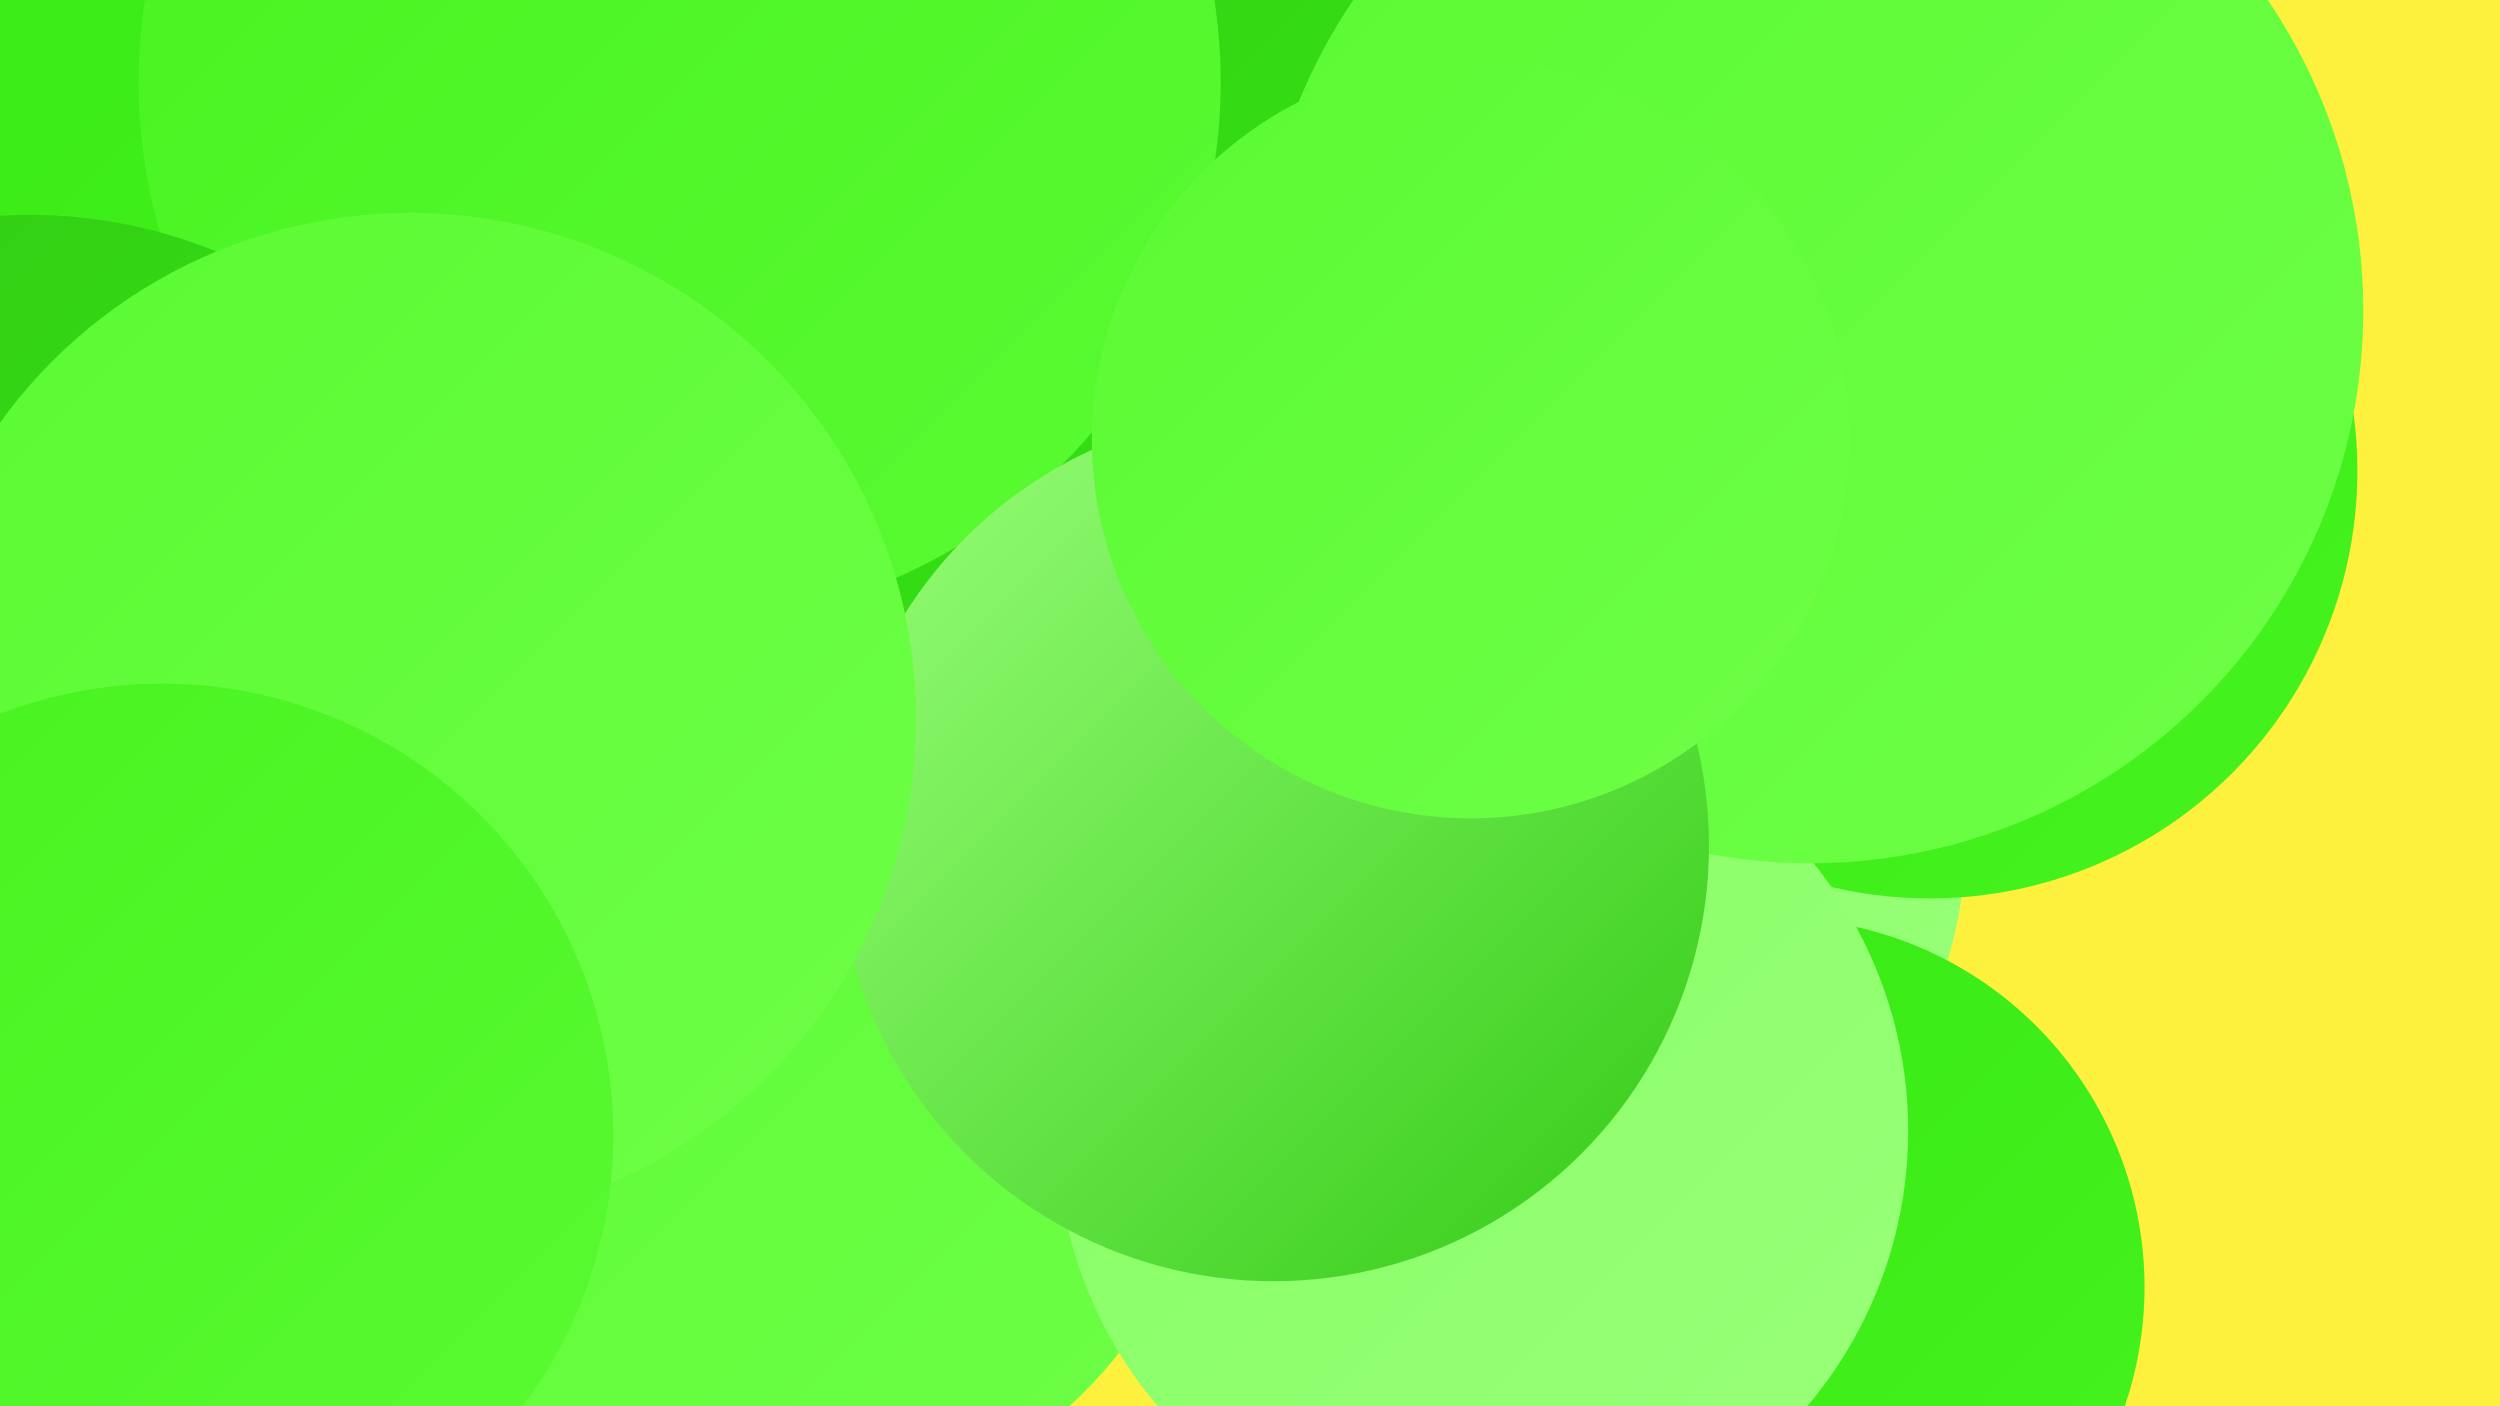 <?xml version="1.0" encoding="UTF-8"?><svg width="1280" height="720" xmlns="http://www.w3.org/2000/svg"><defs><linearGradient id="grad0" x1="0%" y1="0%" x2="100%" y2="100%"><stop offset="0%" style="stop-color:#32ca15;stop-opacity:1" /><stop offset="100%" style="stop-color:#36e812;stop-opacity:1" /></linearGradient><linearGradient id="grad1" x1="0%" y1="0%" x2="100%" y2="100%"><stop offset="0%" style="stop-color:#36e812;stop-opacity:1" /><stop offset="100%" style="stop-color:#46f31f;stop-opacity:1" /></linearGradient><linearGradient id="grad2" x1="0%" y1="0%" x2="100%" y2="100%"><stop offset="0%" style="stop-color:#46f31f;stop-opacity:1" /><stop offset="100%" style="stop-color:#5afa32;stop-opacity:1" /></linearGradient><linearGradient id="grad3" x1="0%" y1="0%" x2="100%" y2="100%"><stop offset="0%" style="stop-color:#5afa32;stop-opacity:1" /><stop offset="100%" style="stop-color:#6eff47;stop-opacity:1" /></linearGradient><linearGradient id="grad4" x1="0%" y1="0%" x2="100%" y2="100%"><stop offset="0%" style="stop-color:#6eff47;stop-opacity:1" /><stop offset="100%" style="stop-color:#84ff61;stop-opacity:1" /></linearGradient><linearGradient id="grad5" x1="0%" y1="0%" x2="100%" y2="100%"><stop offset="0%" style="stop-color:#84ff61;stop-opacity:1" /><stop offset="100%" style="stop-color:#9aff7a;stop-opacity:1" /></linearGradient><linearGradient id="grad6" x1="0%" y1="0%" x2="100%" y2="100%"><stop offset="0%" style="stop-color:#9aff7a;stop-opacity:1" /><stop offset="100%" style="stop-color:#32ca15;stop-opacity:1" /></linearGradient></defs><rect width="1280" height="720" fill="#fdf13d" /><circle cx="231" cy="703" r="217" fill="url(#grad0)" /><circle cx="815" cy="434" r="191" fill="url(#grad5)" /><circle cx="909" cy="659" r="189" fill="url(#grad1)" /><circle cx="170" cy="546" r="224" fill="url(#grad0)" /><circle cx="264" cy="59" r="180" fill="url(#grad3)" /><circle cx="397" cy="56" r="248" fill="url(#grad0)" /><circle cx="134" cy="472" r="264" fill="url(#grad0)" /><circle cx="393" cy="551" r="229" fill="url(#grad3)" /><circle cx="12" cy="128" r="256" fill="url(#grad1)" /><circle cx="988" cy="241" r="219" fill="url(#grad1)" /><circle cx="502" cy="152" r="270" fill="url(#grad0)" /><circle cx="958" cy="72" r="197" fill="url(#grad4)" /><circle cx="759" cy="579" r="218" fill="url(#grad5)" /><circle cx="348" cy="42" r="277" fill="url(#grad2)" /><circle cx="15" cy="364" r="254" fill="url(#grad0)" /><circle cx="927" cy="159" r="283" fill="url(#grad3)" /><circle cx="652" cy="433" r="223" fill="url(#grad6)" /><circle cx="210" cy="368" r="259" fill="url(#grad3)" /><circle cx="753" cy="225" r="194" fill="url(#grad3)" /><circle cx="83" cy="581" r="231" fill="url(#grad2)" /></svg>